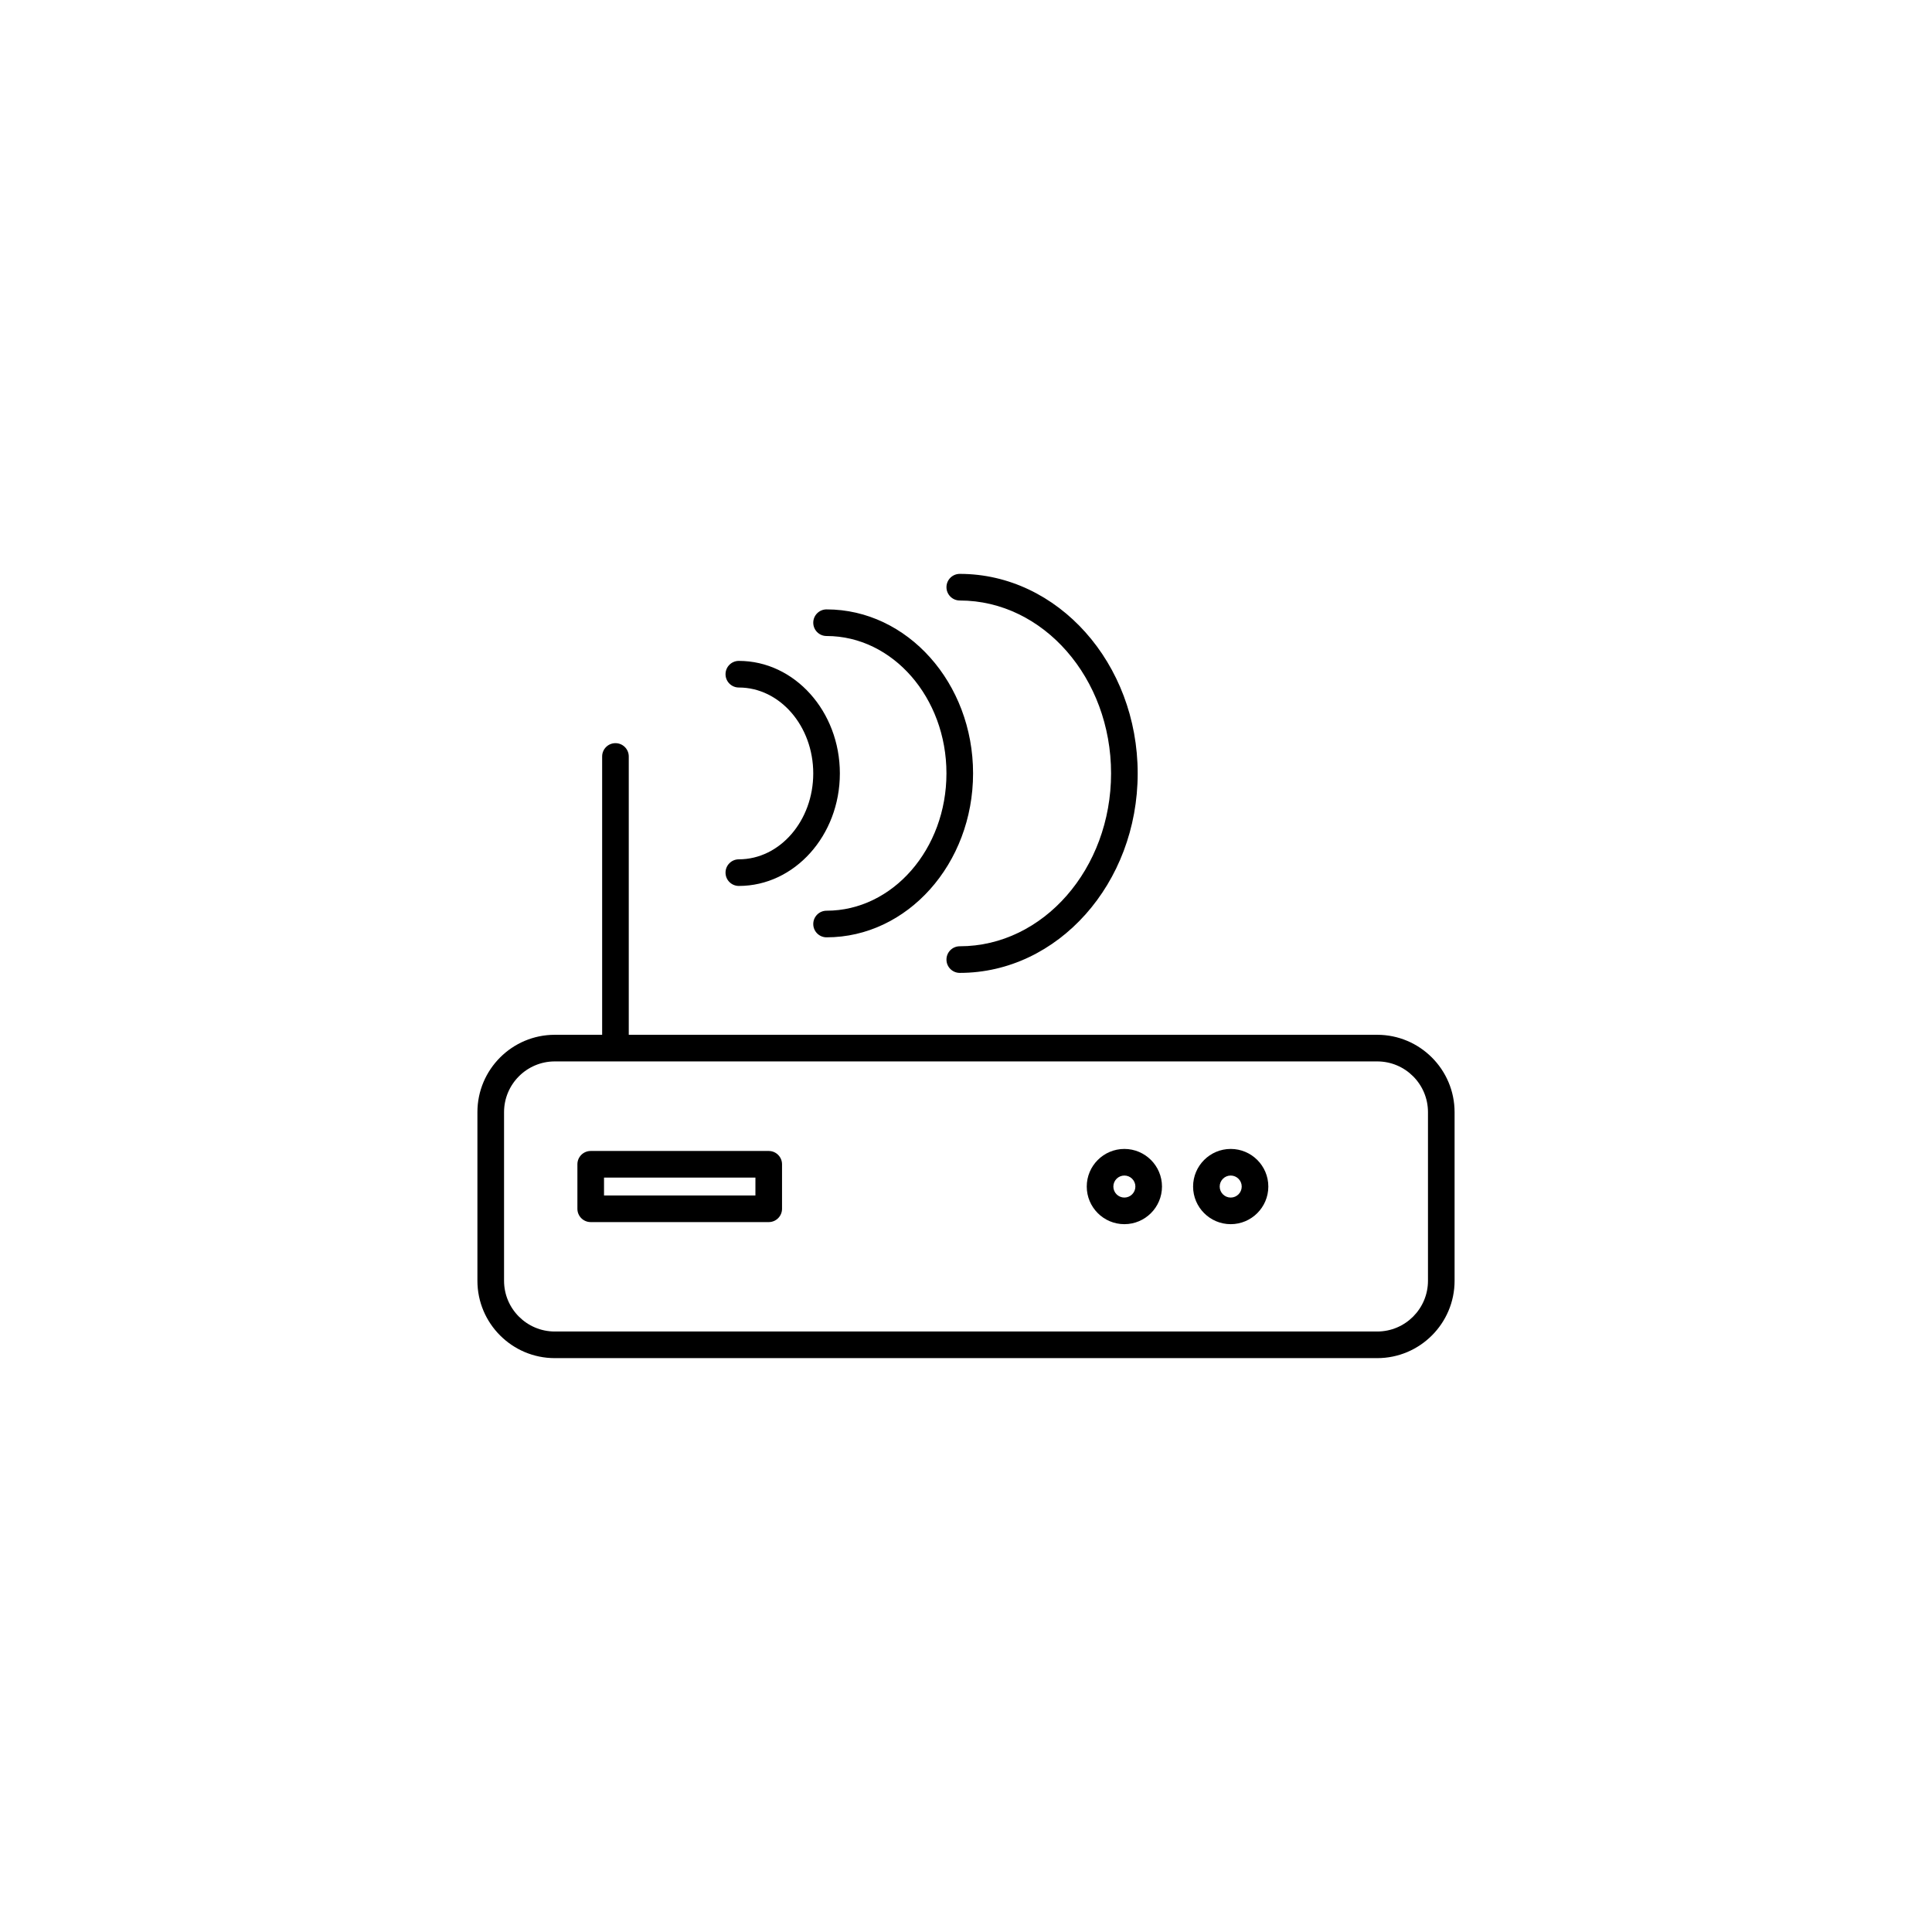 <?xml version="1.0" encoding="UTF-8"?>
<!-- Uploaded to: SVG Repo, www.svgrepo.com, Generator: SVG Repo Mixer Tools -->
<svg fill="#000000" width="800px" height="800px" version="1.1" viewBox="144 144 512 512" xmlns="http://www.w3.org/2000/svg">
 <g>
  <path d="m508.98 418.23h-198.35v-73.758c0-1.949-1.578-3.527-3.527-3.527-1.949 0-3.527 1.578-3.527 3.527v73.758h-12.555c-11.305 0-20.5 9.195-20.5 20.5v44.688c0 11.301 9.195 20.5 20.5 20.5h217.96c11.305 0 20.5-9.195 20.5-20.5v-44.688c-0.008-11.305-9.203-20.5-20.508-20.5zm13.449 65.188c0 7.41-6.031 13.445-13.445 13.445h-217.96c-7.418 0-13.445-6.031-13.445-13.445v-44.688c0-7.41 6.031-13.445 13.445-13.445h217.96c7.418 0 13.445 6.031 13.445 13.445v44.688z"/>
  <path d="m347.72 449.02h-47.176c-1.949 0-3.527 1.578-3.527 3.527v11.793c0 1.949 1.578 3.527 3.527 3.527h47.176c1.949 0 3.527-1.578 3.527-3.527v-11.793c0-1.945-1.578-3.527-3.527-3.527zm-3.527 11.797h-40.121v-4.742h40.125z"/>
  <path d="m441.97 448.48c-5.496 0-9.969 4.473-9.969 9.969 0 5.496 4.473 9.969 9.969 9.969s9.969-4.473 9.969-9.969c0-5.496-4.473-9.969-9.969-9.969zm0 12.887c-1.605 0-2.918-1.309-2.918-2.918 0-1.605 1.309-2.918 2.918-2.918 1.605 0 2.918 1.309 2.918 2.918-0.004 1.609-1.312 2.918-2.918 2.918z"/>
  <path d="m470.15 448.48c-5.496 0-9.969 4.473-9.969 9.969 0 5.496 4.473 9.969 9.969 9.969s9.969-4.473 9.969-9.969c0.004-5.496-4.465-9.969-9.969-9.969zm0 12.887c-1.605 0-2.918-1.309-2.918-2.918 0-1.605 1.309-2.918 2.918-2.918 1.605 0 2.918 1.309 2.918 2.918s-1.305 2.918-2.918 2.918z"/>
  <path d="m339.8 371.73c-1.949 0-3.527 1.578-3.527 3.527 0 1.949 1.578 3.527 3.527 3.527 14.762 0 26.773-13.375 26.773-29.82 0-16.445-12.012-29.82-26.773-29.82-1.949 0-3.527 1.578-3.527 3.527s1.578 3.527 3.527 3.527c10.871 0 19.719 10.211 19.719 22.766 0 12.551-8.848 22.766-19.719 22.766z"/>
  <path d="m363.05 312.55c17.516 0 31.77 16.328 31.77 36.398 0 20.07-14.254 36.398-31.77 36.398-1.949 0-3.527 1.578-3.527 3.527s1.578 3.527 3.527 3.527c21.406 0 38.824-19.492 38.824-43.453 0-23.961-17.418-43.453-38.824-43.453-1.949 0-3.527 1.578-3.527 3.527 0 1.953 1.574 3.527 3.527 3.527z"/>
  <path d="m398.35 303.14c22.105 0 40.094 20.555 40.094 45.816 0 25.266-17.984 45.816-40.094 45.816-1.949 0-3.527 1.578-3.527 3.527s1.578 3.527 3.527 3.527c25.996 0 47.148-23.719 47.148-52.871s-21.148-52.871-47.148-52.871c-1.949 0-3.527 1.578-3.527 3.527s1.582 3.527 3.527 3.527z"/>
 </g>
</svg>